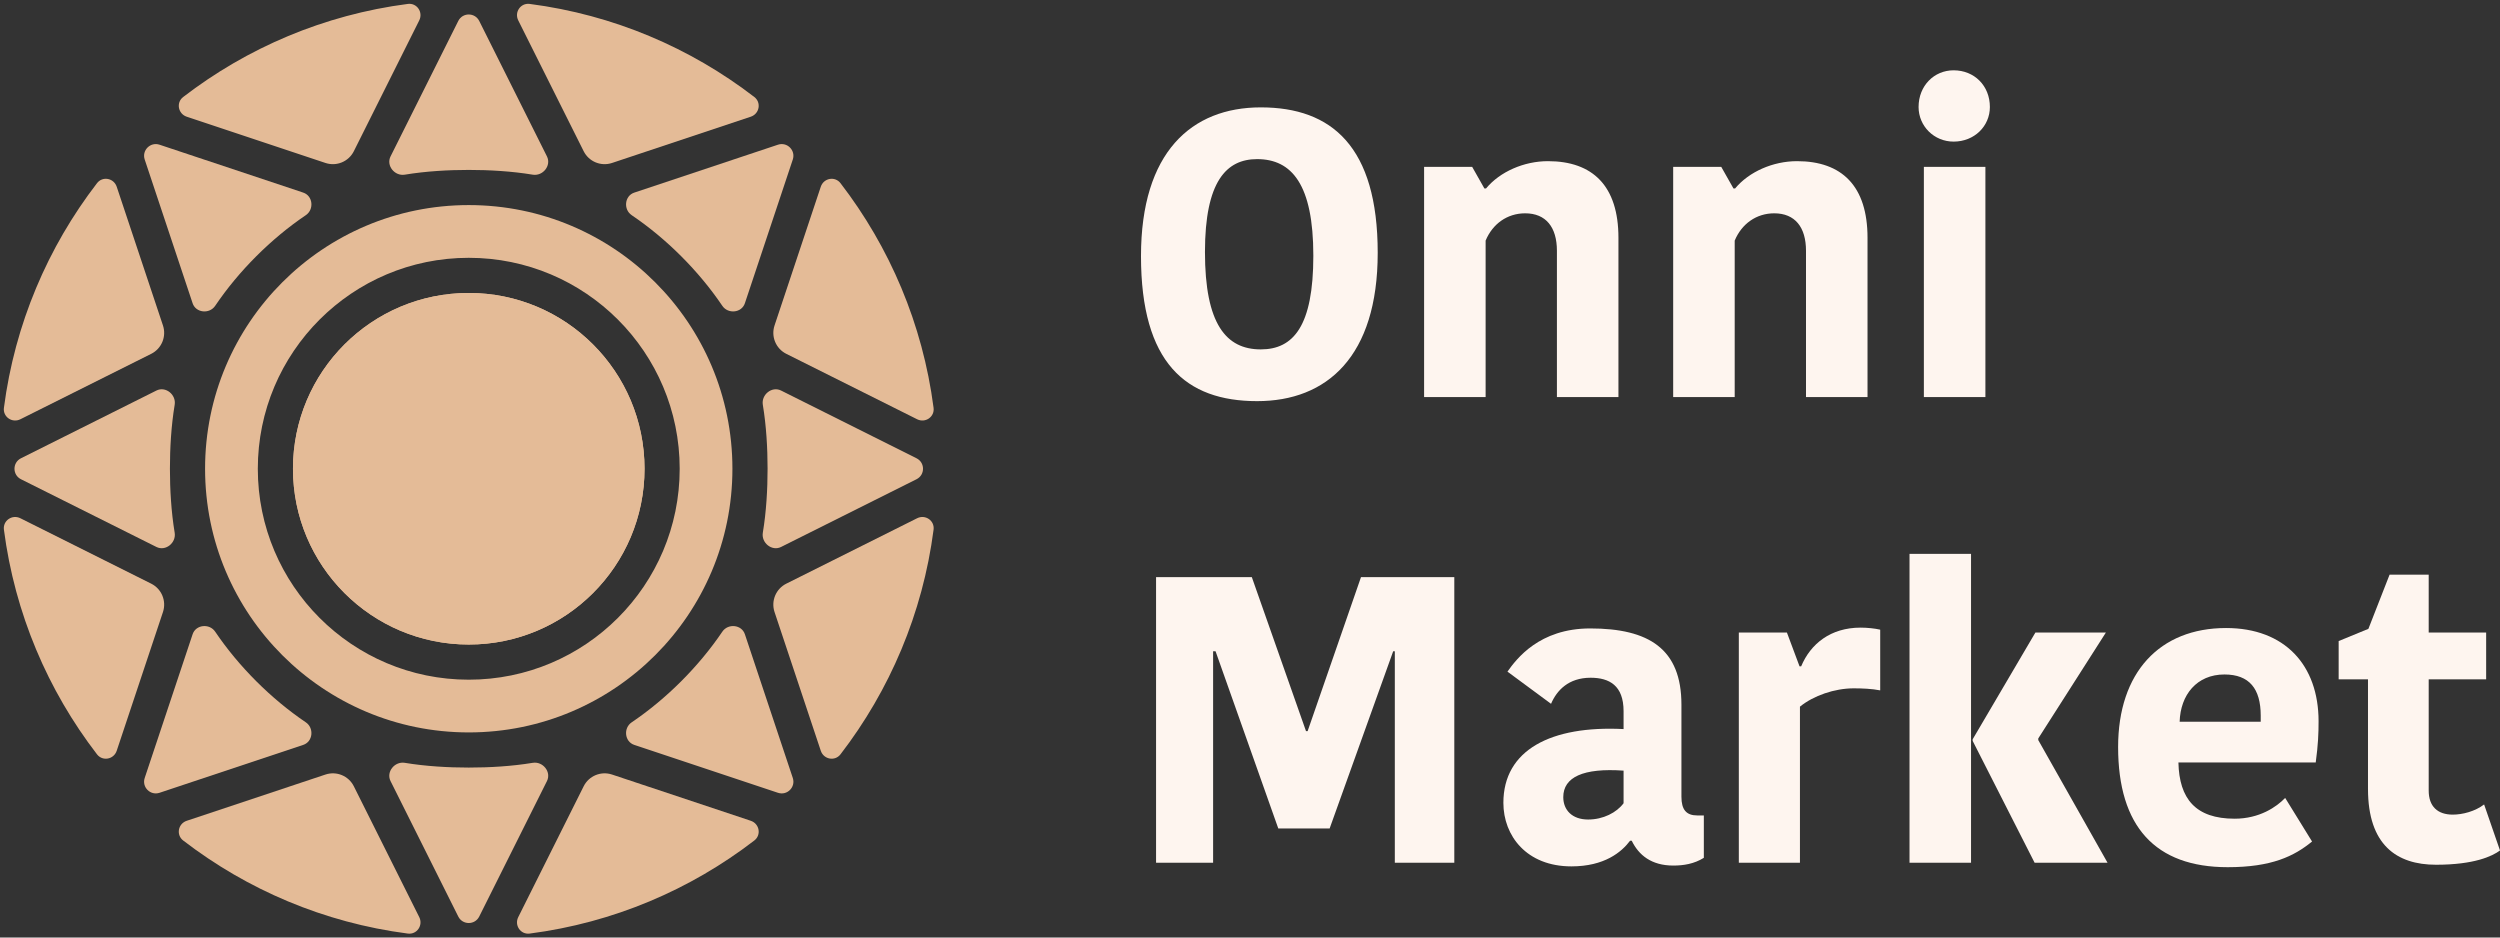 <svg xmlns="http://www.w3.org/2000/svg" width="640" height="240" viewBox="0 0 640 240" fill="none"><rect x="0" y="0" width="640" height="240" fill="#333333" stroke="none"/><path d="M199.952 140.024C197.603 141.198 194.853 138.963 195.283 136.373C196.172 131.028 196.5 125.268 196.5 120C196.5 114.731 196.172 108.972 195.283 103.627C194.853 101.037 197.603 98.802 199.952 99.976L234.633 117.317C236.844 118.422 236.844 121.578 234.633 122.683L199.952 140.024Z" fill="#E4BB97"></path><path d="M162.37 190.692C159.88 189.862 159.539 186.38 161.714 184.912C170.609 178.906 178.906 170.609 184.911 161.714C186.38 159.538 189.862 159.88 190.692 162.37L202.955 199.161C203.737 201.506 201.506 203.737 199.161 202.955L162.37 190.692Z" fill="#E4BB97"></path><path d="M99.976 199.952C98.802 197.603 101.037 194.853 103.627 195.283C108.972 196.172 114.731 196.5 120 196.5C125.268 196.5 131.028 196.172 136.373 195.283C138.963 194.853 141.198 197.603 140.024 199.952L122.683 234.633C121.578 236.845 118.422 236.845 117.317 234.633L99.976 199.952Z" fill="#E4BB97"></path><path d="M49.308 162.37C50.138 159.88 53.62 159.539 55.088 161.714C61.093 170.609 69.391 178.906 78.286 184.911C80.461 186.38 80.12 189.862 77.63 190.692L40.839 202.955C38.494 203.737 36.263 201.506 37.044 199.161L49.308 162.37Z" fill="#E4BB97"></path><path d="M40.048 99.976C42.397 98.802 45.147 101.037 44.717 103.627C43.828 108.972 43.5 114.731 43.5 120C43.5 125.268 43.828 131.028 44.716 136.373C45.147 138.963 42.397 141.198 40.048 140.024L5.367 122.683C3.155 121.578 3.155 118.422 5.367 117.317L40.048 99.976Z" fill="#E4BB97"></path><path d="M55.088 78.286C53.62 80.461 50.138 80.12 49.308 77.63L37.044 40.839C36.263 38.494 38.494 36.263 40.839 37.044L77.63 49.308C80.12 50.138 80.461 53.62 78.286 55.088C69.391 61.093 61.094 69.391 55.088 78.286Z" fill="#E4BB97"></path><path d="M140.024 40.048C141.198 42.397 138.963 45.147 136.373 44.716C131.028 43.828 125.268 43.5 120 43.5C114.731 43.5 108.972 43.828 103.627 44.716C101.037 45.147 98.801 42.397 99.976 40.048L117.316 5.367C118.422 3.155 121.577 3.155 122.683 5.367L140.024 40.048Z" fill="#E4BB97"></path><path d="M161.714 55.088C159.538 53.62 159.88 50.138 162.37 49.308L199.16 37.044C201.506 36.263 203.737 38.494 202.955 40.839L190.692 77.63C189.862 80.12 186.38 80.461 184.911 78.286C178.906 69.391 170.609 61.093 161.714 55.088Z" fill="#E4BB97"></path><path d="M156.681 41.718C153.848 42.662 150.752 41.38 149.417 38.709L132.671 5.217C131.623 3.122 133.274 0.703 135.597 1.004C157.065 3.791 176.752 12.251 193.105 24.831C194.962 26.26 194.418 29.138 192.195 29.879L156.681 41.718Z" fill="#E4BB97"></path><path d="M83.319 41.718C86.152 42.662 89.248 41.379 90.583 38.709L107.329 5.217C108.376 3.122 106.726 0.703 104.403 1.004C82.935 3.791 63.248 12.251 46.895 24.831C45.038 26.26 45.581 29.138 47.804 29.879L83.319 41.718Z" fill="#E4BB97"></path><path d="M38.709 90.583C41.38 89.248 42.662 86.152 41.718 83.319L29.879 47.804C29.138 45.581 26.26 45.038 24.831 46.895C12.251 63.248 3.791 82.935 1.004 104.403C0.703 106.726 3.122 108.377 5.217 107.329L38.709 90.583Z" fill="#E4BB97"></path><path d="M29.879 192.195C29.138 194.418 26.26 194.962 24.831 193.105C12.251 176.752 3.791 157.065 1.004 135.597C0.703 133.274 3.122 131.623 5.217 132.671L38.709 149.417C41.379 150.752 42.662 153.848 41.718 156.681L29.879 192.195Z" fill="#E4BB97"></path><path d="M107.329 234.783C108.377 236.878 106.726 239.297 104.403 238.995C82.935 236.209 63.248 227.749 46.895 215.169C45.038 213.74 45.581 210.861 47.804 210.12L83.319 198.282C86.152 197.338 89.248 198.62 90.583 201.291L107.329 234.783Z" fill="#E4BB97"></path><path d="M192.195 210.121C194.418 210.862 194.962 213.74 193.105 215.169C176.752 227.749 157.065 236.209 135.597 238.995C133.274 239.297 131.623 236.878 132.671 234.783L149.417 201.291C150.752 198.62 153.848 197.338 156.681 198.282L192.195 210.121Z" fill="#E4BB97"></path><path d="M234.783 132.671C236.878 131.623 239.297 133.274 238.995 135.597C236.209 157.065 227.749 176.752 215.169 193.105C213.74 194.962 210.861 194.419 210.12 192.196L198.282 156.681C197.338 153.848 198.62 150.752 201.291 149.417L234.783 132.671Z" fill="#E4BB97"></path><path d="M210.12 47.804C210.861 45.581 213.74 45.038 215.169 46.895C227.749 63.248 236.209 82.935 238.995 104.403C239.297 106.726 236.878 108.377 234.783 107.329L201.291 90.583C198.62 89.248 197.338 86.152 198.282 83.319L210.12 47.804Z" fill="#E4BB97"></path><path d="M165 120C165 144.853 144.853 165 120 165C95.147 165 75 144.853 75 120C75 95.147 95.147 75 120 75C144.853 75 165 95.147 165 120Z" fill="#E4BB97"></path><path d="M165 120C165 144.853 144.853 165 120 165C95.147 165 75 144.853 75 120C75 95.147 95.147 75 120 75C144.853 75 165 95.147 165 120Z" fill="#E4BB97"></path><path fill-rule="evenodd" clip-rule="evenodd" d="M120 187.5C157.279 187.5 187.5 157.279 187.5 120C187.5 82.721 157.279 52.5 120 52.5C82.721 52.5 52.5 82.721 52.5 120C52.5 157.279 82.721 187.5 120 187.5ZM120 174C149.823 174 174 149.823 174 120C174 90.177 149.823 66 120 66C90.177 66 66 90.177 66 120C66 149.823 90.177 174 120 174Z" fill="#E4BB97"></path><path d="M623.624 221.374C613.507 221.374 606.206 216.263 606.206 201.974V173.917H598.696V164.112L606.31 160.983L611.734 147.111H621.747V161.922H636.454V173.917H621.747V202.391C621.747 206.459 624.042 208.545 627.901 208.545C630.404 208.545 633.638 207.711 635.932 205.937L640 217.724C638.018 219.184 633.429 221.374 623.624 221.374Z" fill="#FEF5EF"></path><path d="M585.002 204.269L591.886 215.429C587.297 219.184 581.56 222.001 570.296 222.001C551.73 222.001 542.238 211.57 542.238 191.231C542.238 172.144 552.877 160.775 569.878 160.775C584.898 160.775 593.555 170.266 593.555 184.66C593.555 187.685 593.451 190.605 592.825 195.195H557.675C557.883 204.478 562.056 209.589 572.069 209.589C578.431 209.589 582.812 206.564 585.002 204.269ZM569.461 172.665C562.368 172.665 558.196 177.881 557.988 184.764H578.744V183.2C578.744 176.316 575.824 172.665 569.461 172.665Z" fill="#FEF5EF"></path><path d="M504.585 141.793V220.855H488.836V141.793H504.585ZM505.003 189.668V189.251L521.065 161.924H539.11L521.795 189.043V189.46L539.527 220.855H520.857L505.003 189.668Z" fill="#FEF5EF"></path><path d="M481.333 161.194V176.735C479.246 176.318 476.639 176.213 474.553 176.213C469.651 176.213 464.227 178.091 460.785 180.907V220.855H445.139V161.924H457.447L460.681 170.581H461.098C463.497 164.844 468.608 160.672 476.326 160.672C477.995 160.672 479.977 160.881 481.333 161.194Z" fill="#FEF5EF"></path><path d="M415.635 205.626V197.282C405.309 196.552 400.198 198.951 400.198 204.062C400.198 207.399 402.493 209.798 406.56 209.798C410.42 209.798 413.862 208.025 415.635 205.626ZM407.082 160.88C422.102 160.88 430.446 166.095 430.446 180.385V203.957C430.446 207.295 431.697 208.755 434.514 208.755H436.182V219.603C433.679 221.167 430.967 221.584 428.36 221.584C422.727 221.584 419.494 218.873 417.721 215.222H417.304C415.113 218.142 410.733 221.793 402.284 221.793C390.811 221.793 384.865 213.97 384.865 205.522C384.865 191.963 397.069 185.704 415.635 186.643V182.054C415.635 175.483 411.984 173.501 407.186 173.501C401.554 173.501 398.529 176.734 397.069 180.176L385.909 171.936C388.203 168.703 394.044 160.88 407.082 160.88Z" fill="#FEF5EF"></path><path d="M334.336 187.164H334.753L348.417 147.738H372.302V220.854H357.074V166.721H356.657L340.385 212.092H327.243L311.181 166.721H310.555V220.854H295.952V147.738H320.464L334.336 187.164Z" fill="#FEF5EF"></path><path d="M492.512 101.65V42.719H508.262V101.65H492.512ZM491.156 27.387C491.156 21.963 495.12 18 500.126 18C505.445 18 509.409 21.963 509.409 27.387C509.409 32.289 505.445 36.252 500.126 36.252C495.12 36.252 491.156 32.289 491.156 27.387Z" fill="#FEF5EF"></path><path d="M478.086 60.867V101.649H462.336V64.205C462.336 58.155 459.52 54.609 454.2 54.609C449.611 54.609 445.856 57.321 444.083 61.597V101.649H428.333V42.718H440.641L443.77 48.247H444.187C447.734 43.97 453.887 41.258 460.041 41.258C471.515 41.258 478.086 47.621 478.086 60.867Z" fill="#FEF5EF"></path><path d="M414.321 60.867V101.649H398.571V64.205C398.571 58.155 395.755 54.609 390.436 54.609C385.846 54.609 382.091 57.321 380.318 61.597V101.649H364.569V42.718H376.876L380.005 48.247H380.423C383.969 43.97 390.123 41.258 396.277 41.258C407.75 41.258 414.321 47.621 414.321 60.867Z" fill="#FEF5EF"></path><path d="M308.47 64.516C308.47 82.978 313.893 89.445 322.759 89.445C331.103 89.445 336.214 83.499 336.214 65.455C336.214 47.202 330.686 40.735 321.82 40.735C313.998 40.735 308.47 46.367 308.47 64.516ZM352.694 64.725C352.694 91.322 339.656 102.691 321.82 102.691C303.567 102.691 292.094 92.886 292.094 65.559C292.094 38.962 305.028 27.489 322.759 27.489C340.908 27.489 352.694 37.502 352.694 64.725Z" fill="#FEF5EF"></path></svg>